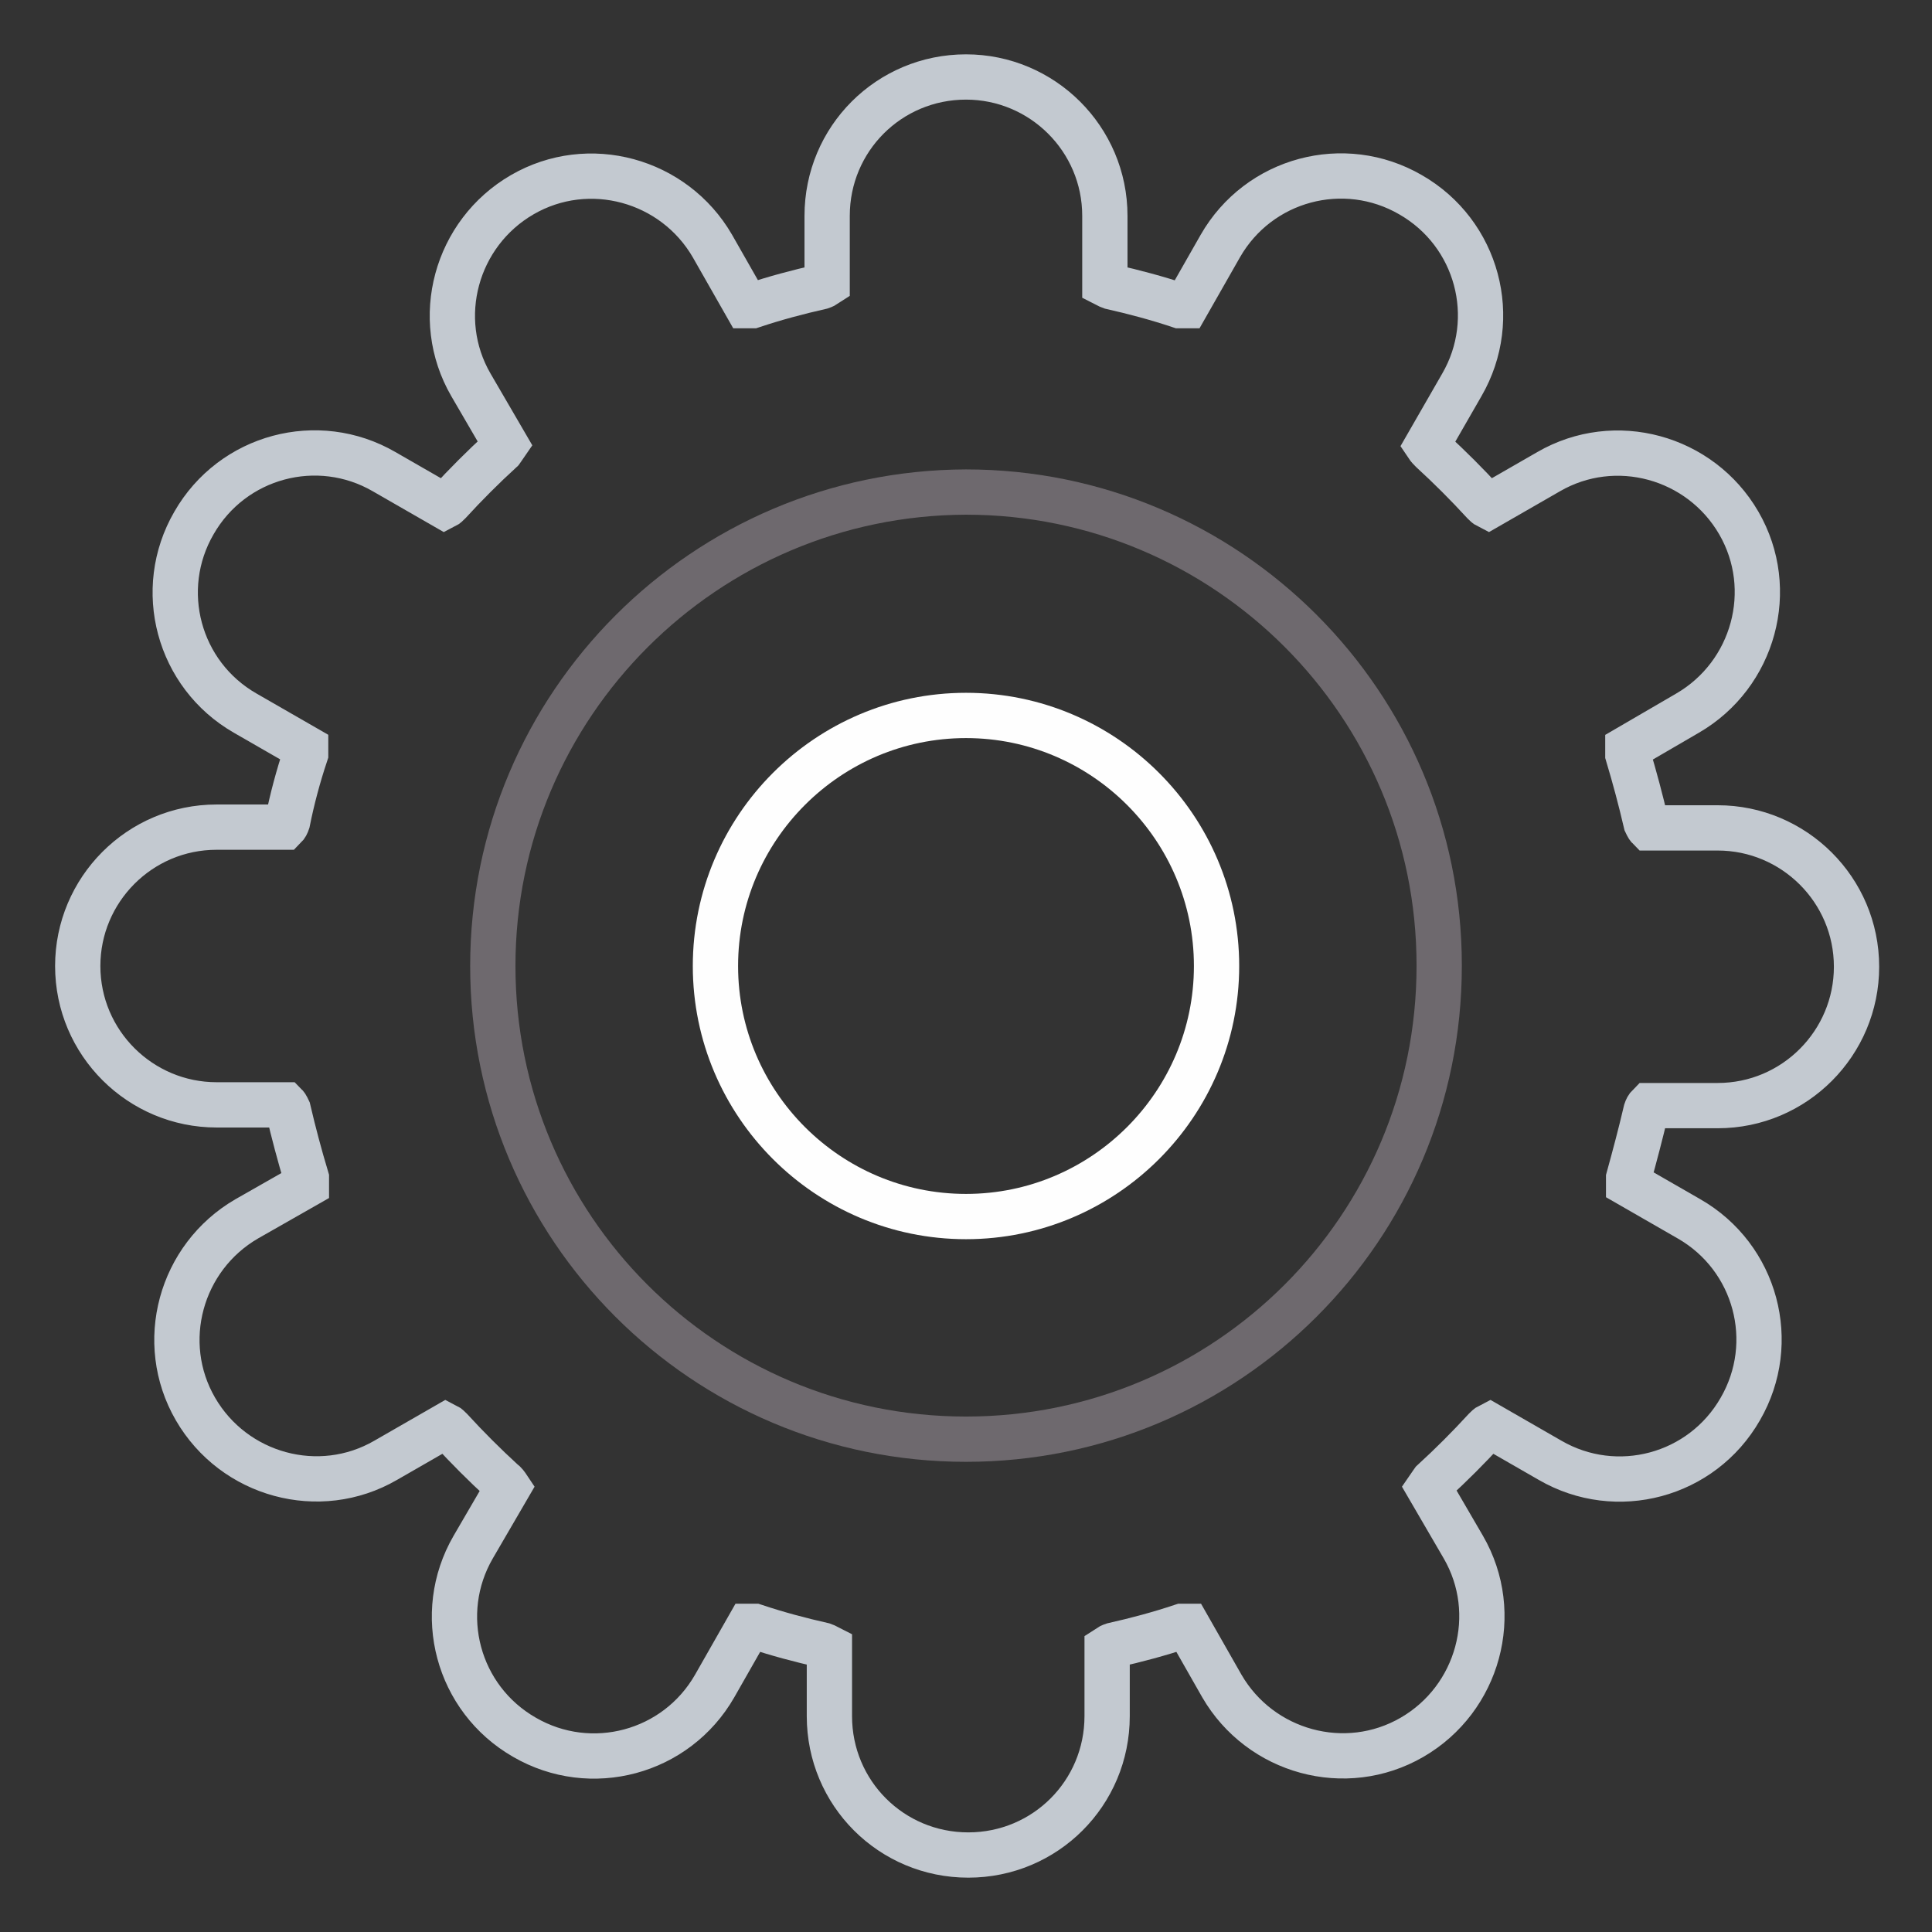 <?xml version="1.0" encoding="utf-8"?>
<!-- Svg Vector Icons : http://www.onlinewebfonts.com/icon -->
<!DOCTYPE svg PUBLIC "-//W3C//DTD SVG 1.1//EN" "http://www.w3.org/Graphics/SVG/1.1/DTD/svg11.dtd">
<svg version="1.1" xmlns="http://www.w3.org/2000/svg" xmlns:xlink="http://www.w3.org/1999/xlink" x="0px" y="0px" viewBox="0 0 256 256" enable-background="new 0 0 256 256" xml:space="preserve">
<rect x="0" y="0" width="256" height="256" fill="#333333" stroke="none"/>
<g> <path stroke-width="6" fill-opacity="0" stroke="#c3c9d0"  d="M218.1,147.2c0.1-0.3,0.2-0.5,0.4-0.7h9.1c10.2,0,18.4-8.3,18.4-18.4c0-10.2-8.3-18.4-18.4-18.4h-9.1 c-0.2-0.2-0.3-0.5-0.4-0.7c-0.7-3-1.5-6-2.4-9c0-0.3,0-0.6,0-0.9l7.9-4.6c8.8-5.1,11.9-16.4,6.8-25.2c-5.1-8.8-16.4-11.9-25.2-6.8 l0,0l-8,4.6c-0.2-0.1-0.4-0.3-0.6-0.5c-2.2-2.4-4.5-4.7-6.9-6.9c-0.2-0.2-0.4-0.4-0.6-0.7l4.6-8c5.1-8.8,2.1-20.1-6.8-25.2 c-8.8-5.1-20.1-2.1-25.2,6.8l-4.5,7.9c-0.3,0-0.6,0-0.9,0c-3-1-6-1.8-9.1-2.5c-0.3-0.1-0.6-0.3-0.8-0.4v-9 c0-10.2-8.3-18.4-18.4-18.4c-10.2,0-18.4,8.2-18.4,18.4c0,0,0,0,0,0v9c-0.3,0.2-0.5,0.3-0.8,0.4c-3.1,0.7-6.1,1.5-9.1,2.5 c-0.3,0-0.5,0-0.8,0l-4.5-7.9c-5.1-8.8-16.4-11.9-25.2-6.8c-8.8,5.1-11.9,16.4-6.8,25.2l4.6,7.9c-0.2,0.3-0.4,0.5-0.6,0.8 c-2.4,2.2-4.7,4.5-6.9,6.9c-0.2,0.2-0.4,0.4-0.6,0.5l-8-4.6c-8.8-5.1-20.1-2.1-25.2,6.8c-5.1,8.8-2.1,20.1,6.8,25.2l0,0l8,4.6 c0,0.3,0,0.5,0,0.8c-1,3-1.8,6-2.4,9c-0.1,0.3-0.2,0.5-0.4,0.7h-9c-10.2,0-18.4,8.3-18.4,18.4c0,10.2,8.3,18.4,18.4,18.4h9.1 c0.2,0.2,0.3,0.5,0.4,0.7c0.7,3,1.5,6,2.4,9c0,0.3,0,0.6,0,0.9l-7.9,4.5c-8.8,5.1-11.9,16.4-6.8,25.2s16.4,11.9,25.2,6.8l8-4.6 c0.2,0.1,0.4,0.3,0.6,0.5c2.2,2.4,4.5,4.7,6.9,6.9c0.3,0.2,0.5,0.5,0.7,0.8l-4.6,7.9c-5.1,8.8-2.1,20.1,6.8,25.2 c8.8,5.1,20.1,2.1,25.2-6.8l4.5-7.9c0.3,0,0.5,0,0.8,0c3,1,6,1.8,9.1,2.5c0.3,0.1,0.6,0.3,0.8,0.4v9c0,10.2,8.2,18.4,18.4,18.4 c10.2,0,18.4-8.2,18.4-18.4c0,0,0,0,0,0v-9c0.3-0.2,0.5-0.3,0.8-0.4c3.1-0.7,6.1-1.5,9.1-2.5c0.3,0,0.5,0,0.8,0l4.5,7.9 c5.1,8.8,16.4,11.9,25.2,6.8c8.8-5.1,11.9-16.4,6.8-25.2l-4.6-7.9c0.2-0.3,0.4-0.5,0.6-0.8c2.4-2.2,4.7-4.5,6.9-6.9 c0.2-0.2,0.4-0.4,0.6-0.5l8,4.6c8.8,5.1,20.1,2.1,25.2-6.8c5.1-8.8,2.1-20.1-6.8-25.2l-8-4.6c0-0.3,0-0.5,0-0.8 C216.6,153.2,217.4,150.2,218.1,147.2L218.1,147.2z"/> <path stroke-width="6" fill-opacity="0" stroke="#6e696e"  d="M65.3,128c0,34.6,28,62.7,62.7,62.7c34.6,0,62.7-28,62.7-62.7c0,0,0,0,0-0.1c0-34.6-28.1-62.7-62.7-62.7 C93.4,65.3,65.3,93.4,65.3,128z"/> <path stroke-width="6" fill-opacity="0" stroke="#fefefe"  d="M94.8,128c0,18.3,14.9,33.2,33.2,33.2s33.2-14.9,33.2-33.2c0-18.3-14.9-33.2-33.2-33.2S94.8,109.7,94.8,128 L94.8,128z"/></g>
</svg>